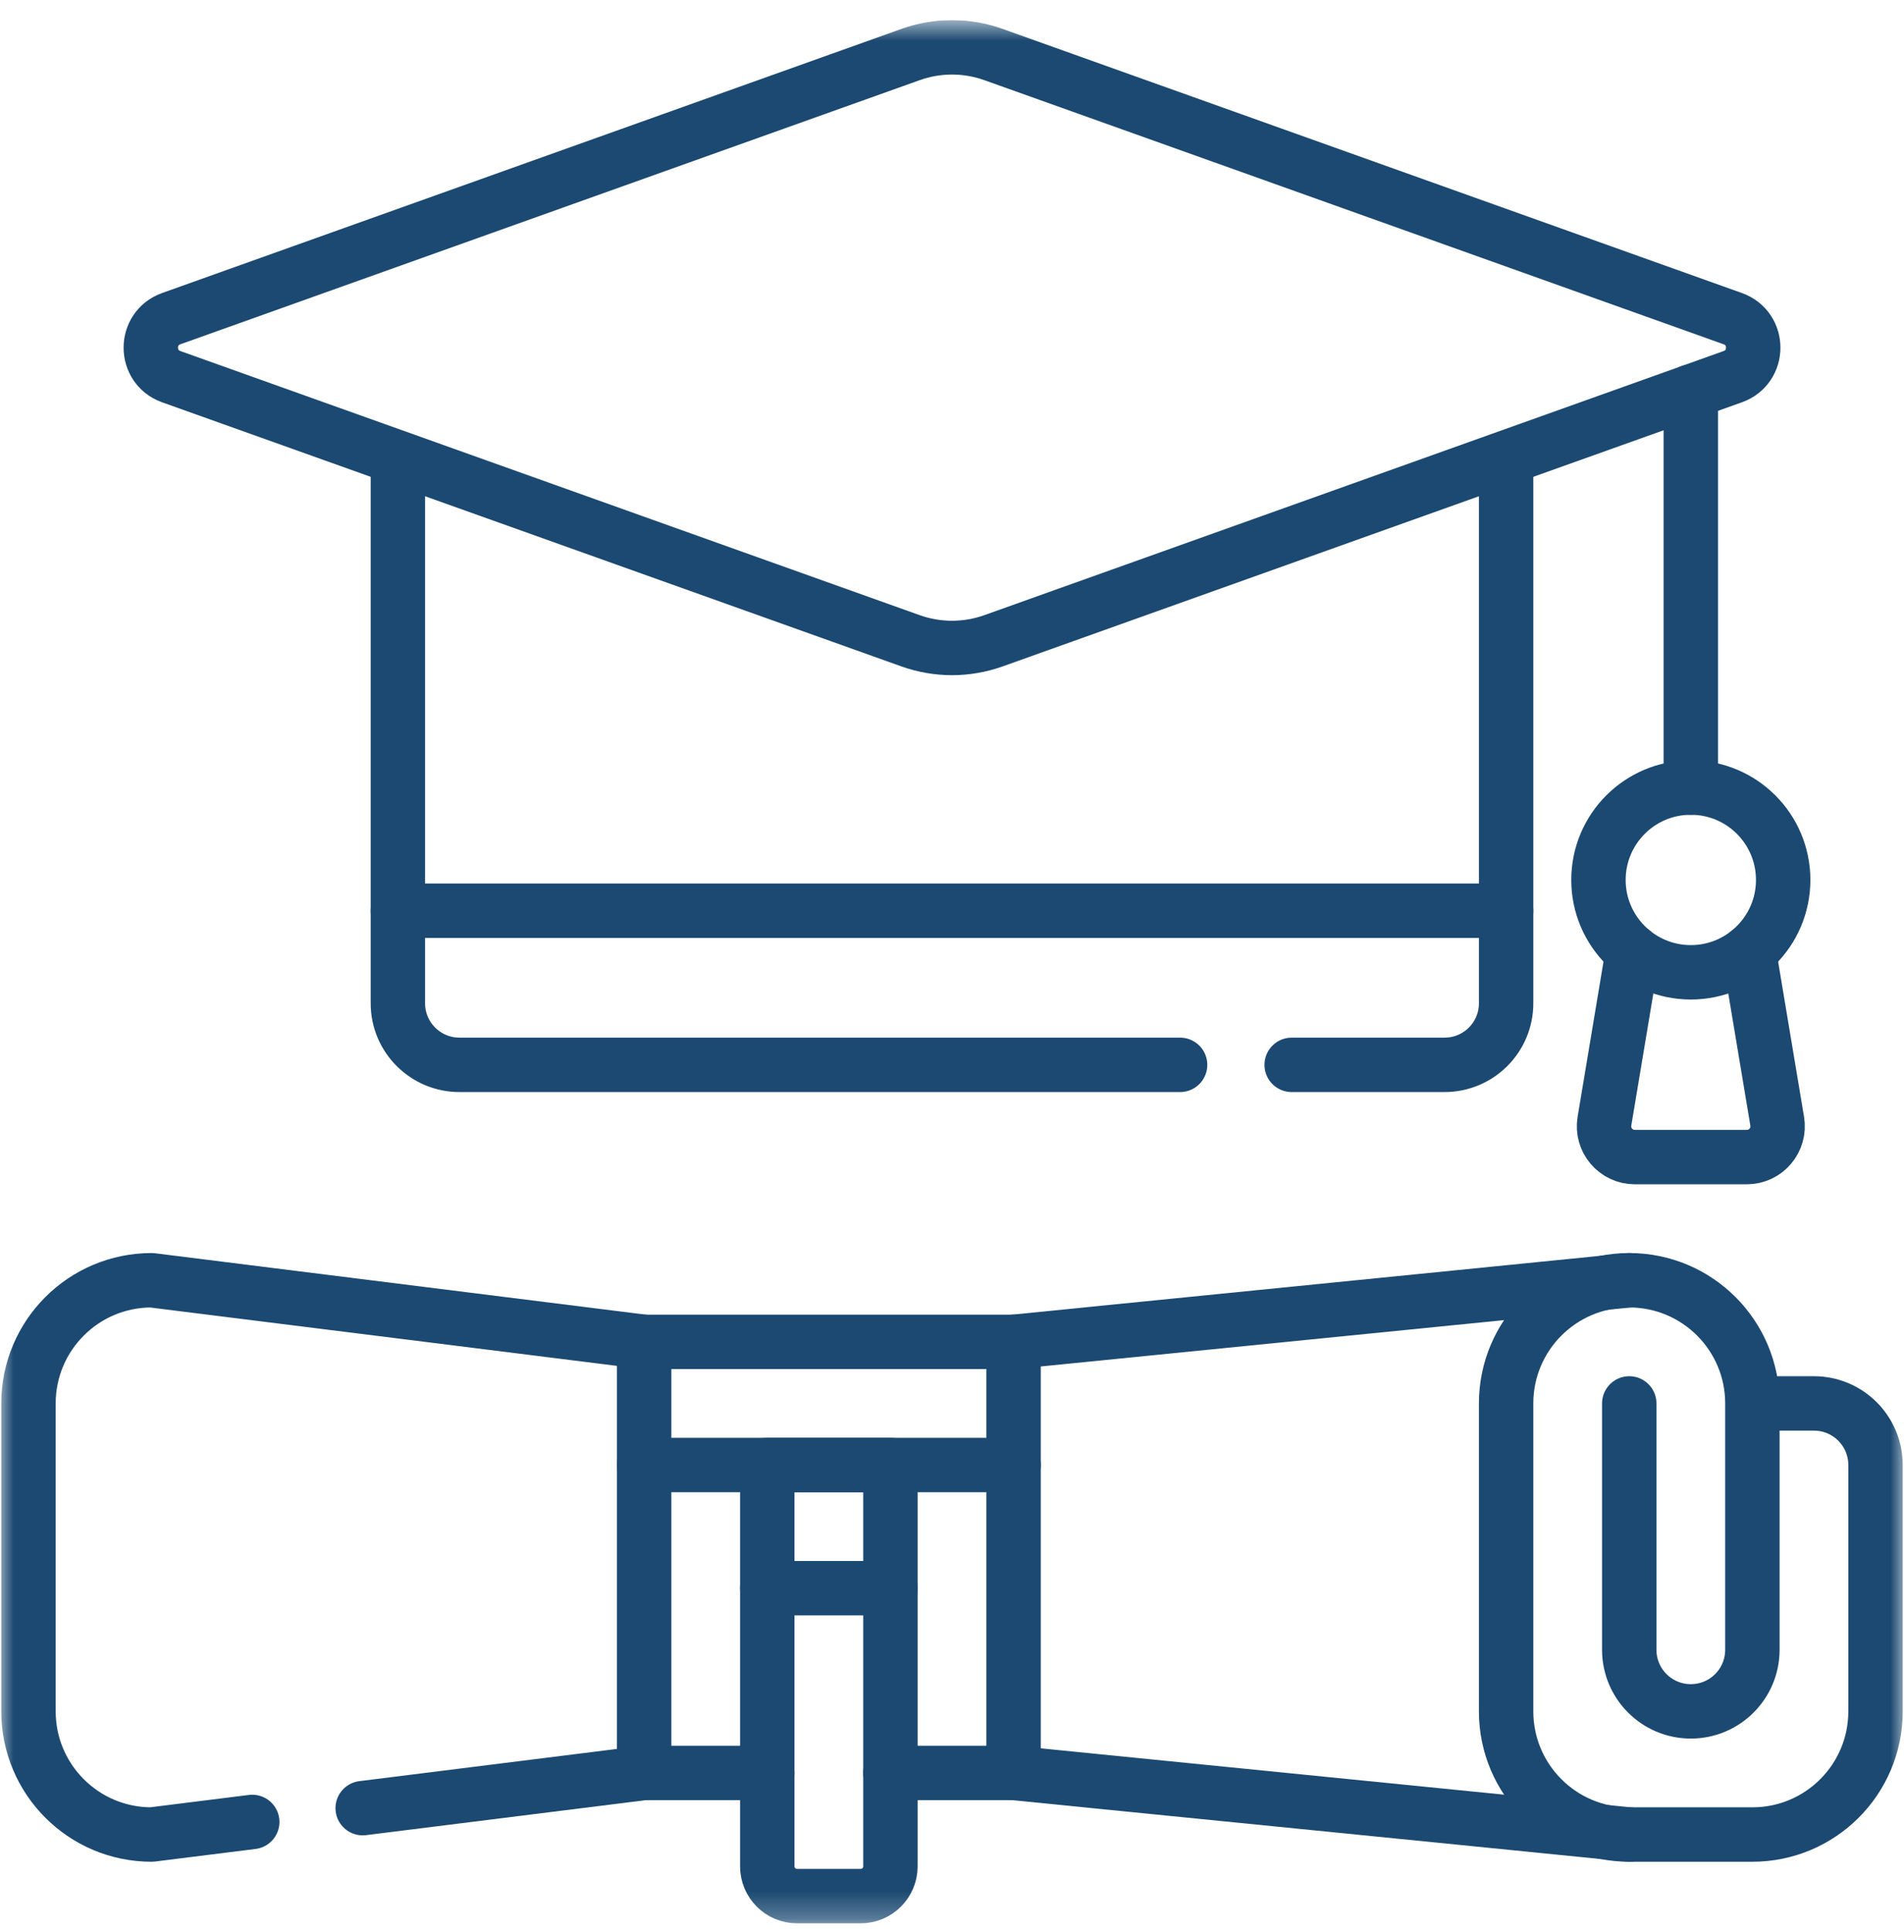 <?xml version="1.0" encoding="UTF-8"?> <svg xmlns="http://www.w3.org/2000/svg" width="70" height="71" viewBox="0 0 70 71" fill="none"><g clip-path="url(#clip0_5159_2371)"><mask id="mask0_5159_2371" style="mask-type:luminance" maskUnits="userSpaceOnUse" x="0" y="0" width="70" height="71"><path d="M69 69.736V1.736H1V69.736H69Z" fill="white" stroke="white" stroke-width="2"></path></mask><g mask="url(#mask0_5159_2371)"><path d="M33.478 23.552L6.295 13.844C5.294 13.486 5.294 12.07 6.295 11.712L33.478 2.004C34.462 1.652 35.538 1.652 36.523 2.004L63.705 11.712C64.707 12.07 64.707 13.486 63.705 13.844L36.523 23.552C35.538 23.903 34.462 23.903 33.478 23.552Z" stroke="#1B4971" stroke-width="2" stroke-miterlimit="10" stroke-linecap="round" stroke-linejoin="round"></path><path d="M43.386 39.137H16.892C15.642 39.137 14.628 38.124 14.628 36.874V16.88" stroke="#1B4971" stroke-width="2" stroke-miterlimit="10" stroke-linecap="round" stroke-linejoin="round"></path><path d="M55.372 16.88V36.874C55.372 38.124 54.359 39.137 53.108 39.137H47.488" stroke="#1B4971" stroke-width="2" stroke-miterlimit="10" stroke-linecap="round" stroke-linejoin="round"></path><path d="M64.298 34.981L65.338 41.209C65.453 41.899 64.921 42.527 64.222 42.527H60.103C59.404 42.527 58.872 41.899 58.987 41.209L60.027 34.981" stroke="#1B4971" stroke-width="2" stroke-miterlimit="10" stroke-linecap="round" stroke-linejoin="round"></path><path d="M65.558 32.341C65.558 34.216 64.038 35.736 62.163 35.736C60.287 35.736 58.767 34.216 58.767 32.341C58.767 30.466 60.287 28.946 62.163 28.946C64.038 28.946 65.558 30.466 65.558 32.341Z" stroke="#1B4971" stroke-width="2" stroke-miterlimit="10" stroke-linecap="round" stroke-linejoin="round"></path><path d="M62.162 28.946V14.395" stroke="#1B4971" stroke-width="2" stroke-miterlimit="10" stroke-linecap="round" stroke-linejoin="round"></path><path d="M14.628 33.473H55.372" stroke="#1B4971" stroke-width="2" stroke-miterlimit="10" stroke-linecap="round" stroke-linejoin="round"></path><path d="M64.426 51.581H66.689C67.94 51.581 68.953 52.595 68.953 53.845V62.899C68.953 65.399 66.926 67.426 64.426 67.426H59.899C57.399 67.426 55.372 65.399 55.372 62.899V51.581C55.372 49.081 57.399 47.054 59.899 47.054C62.399 47.054 64.426 49.081 64.426 51.581ZM64.426 51.581V60.635C64.426 61.885 63.413 62.899 62.163 62.899C60.912 62.899 59.899 61.885 59.899 60.635V51.581" stroke="#1B4971" stroke-width="2" stroke-miterlimit="10" stroke-linecap="round" stroke-linejoin="round"></path><path d="M28.209 65.162H23.682V49.318H37.264V65.162H32.736" stroke="#1B4971" stroke-width="2" stroke-miterlimit="10" stroke-linecap="round" stroke-linejoin="round"></path><path d="M37.264 65.162L59.899 67.426" stroke="#1B4971" stroke-width="2" stroke-miterlimit="10" stroke-linecap="round" stroke-linejoin="round"></path><path d="M13.334 66.456L23.682 65.162" stroke="#1B4971" stroke-width="2" stroke-miterlimit="10" stroke-linecap="round" stroke-linejoin="round"></path><path d="M23.682 49.318L5.574 47.054C3.074 47.054 1.047 49.081 1.047 51.581V62.899C1.047 65.399 3.074 67.426 5.574 67.426L9.274 66.963" stroke="#1B4971" stroke-width="2" stroke-miterlimit="10" stroke-linecap="round" stroke-linejoin="round"></path><path d="M59.899 47.054L37.264 49.318" stroke="#1B4971" stroke-width="2" stroke-miterlimit="10" stroke-linecap="round" stroke-linejoin="round"></path><path d="M31.643 69.689H29.303C28.699 69.689 28.209 69.2 28.209 68.596V53.845H32.736V68.596C32.736 69.2 32.247 69.689 31.643 69.689Z" stroke="#1B4971" stroke-width="2" stroke-miterlimit="10" stroke-linecap="round" stroke-linejoin="round"></path><path d="M23.682 53.845H37.264" stroke="#1B4971" stroke-width="2" stroke-miterlimit="10" stroke-linecap="round" stroke-linejoin="round"></path><path d="M28.209 58.372H32.736" stroke="#1B4971" stroke-width="2" stroke-miterlimit="10" stroke-linecap="round" stroke-linejoin="round"></path></g></g><defs><clipPath id="clip0_5159_2371"><rect width="70" height="70" fill="white" transform="translate(0 0.736)"></rect></clipPath></defs></svg> 